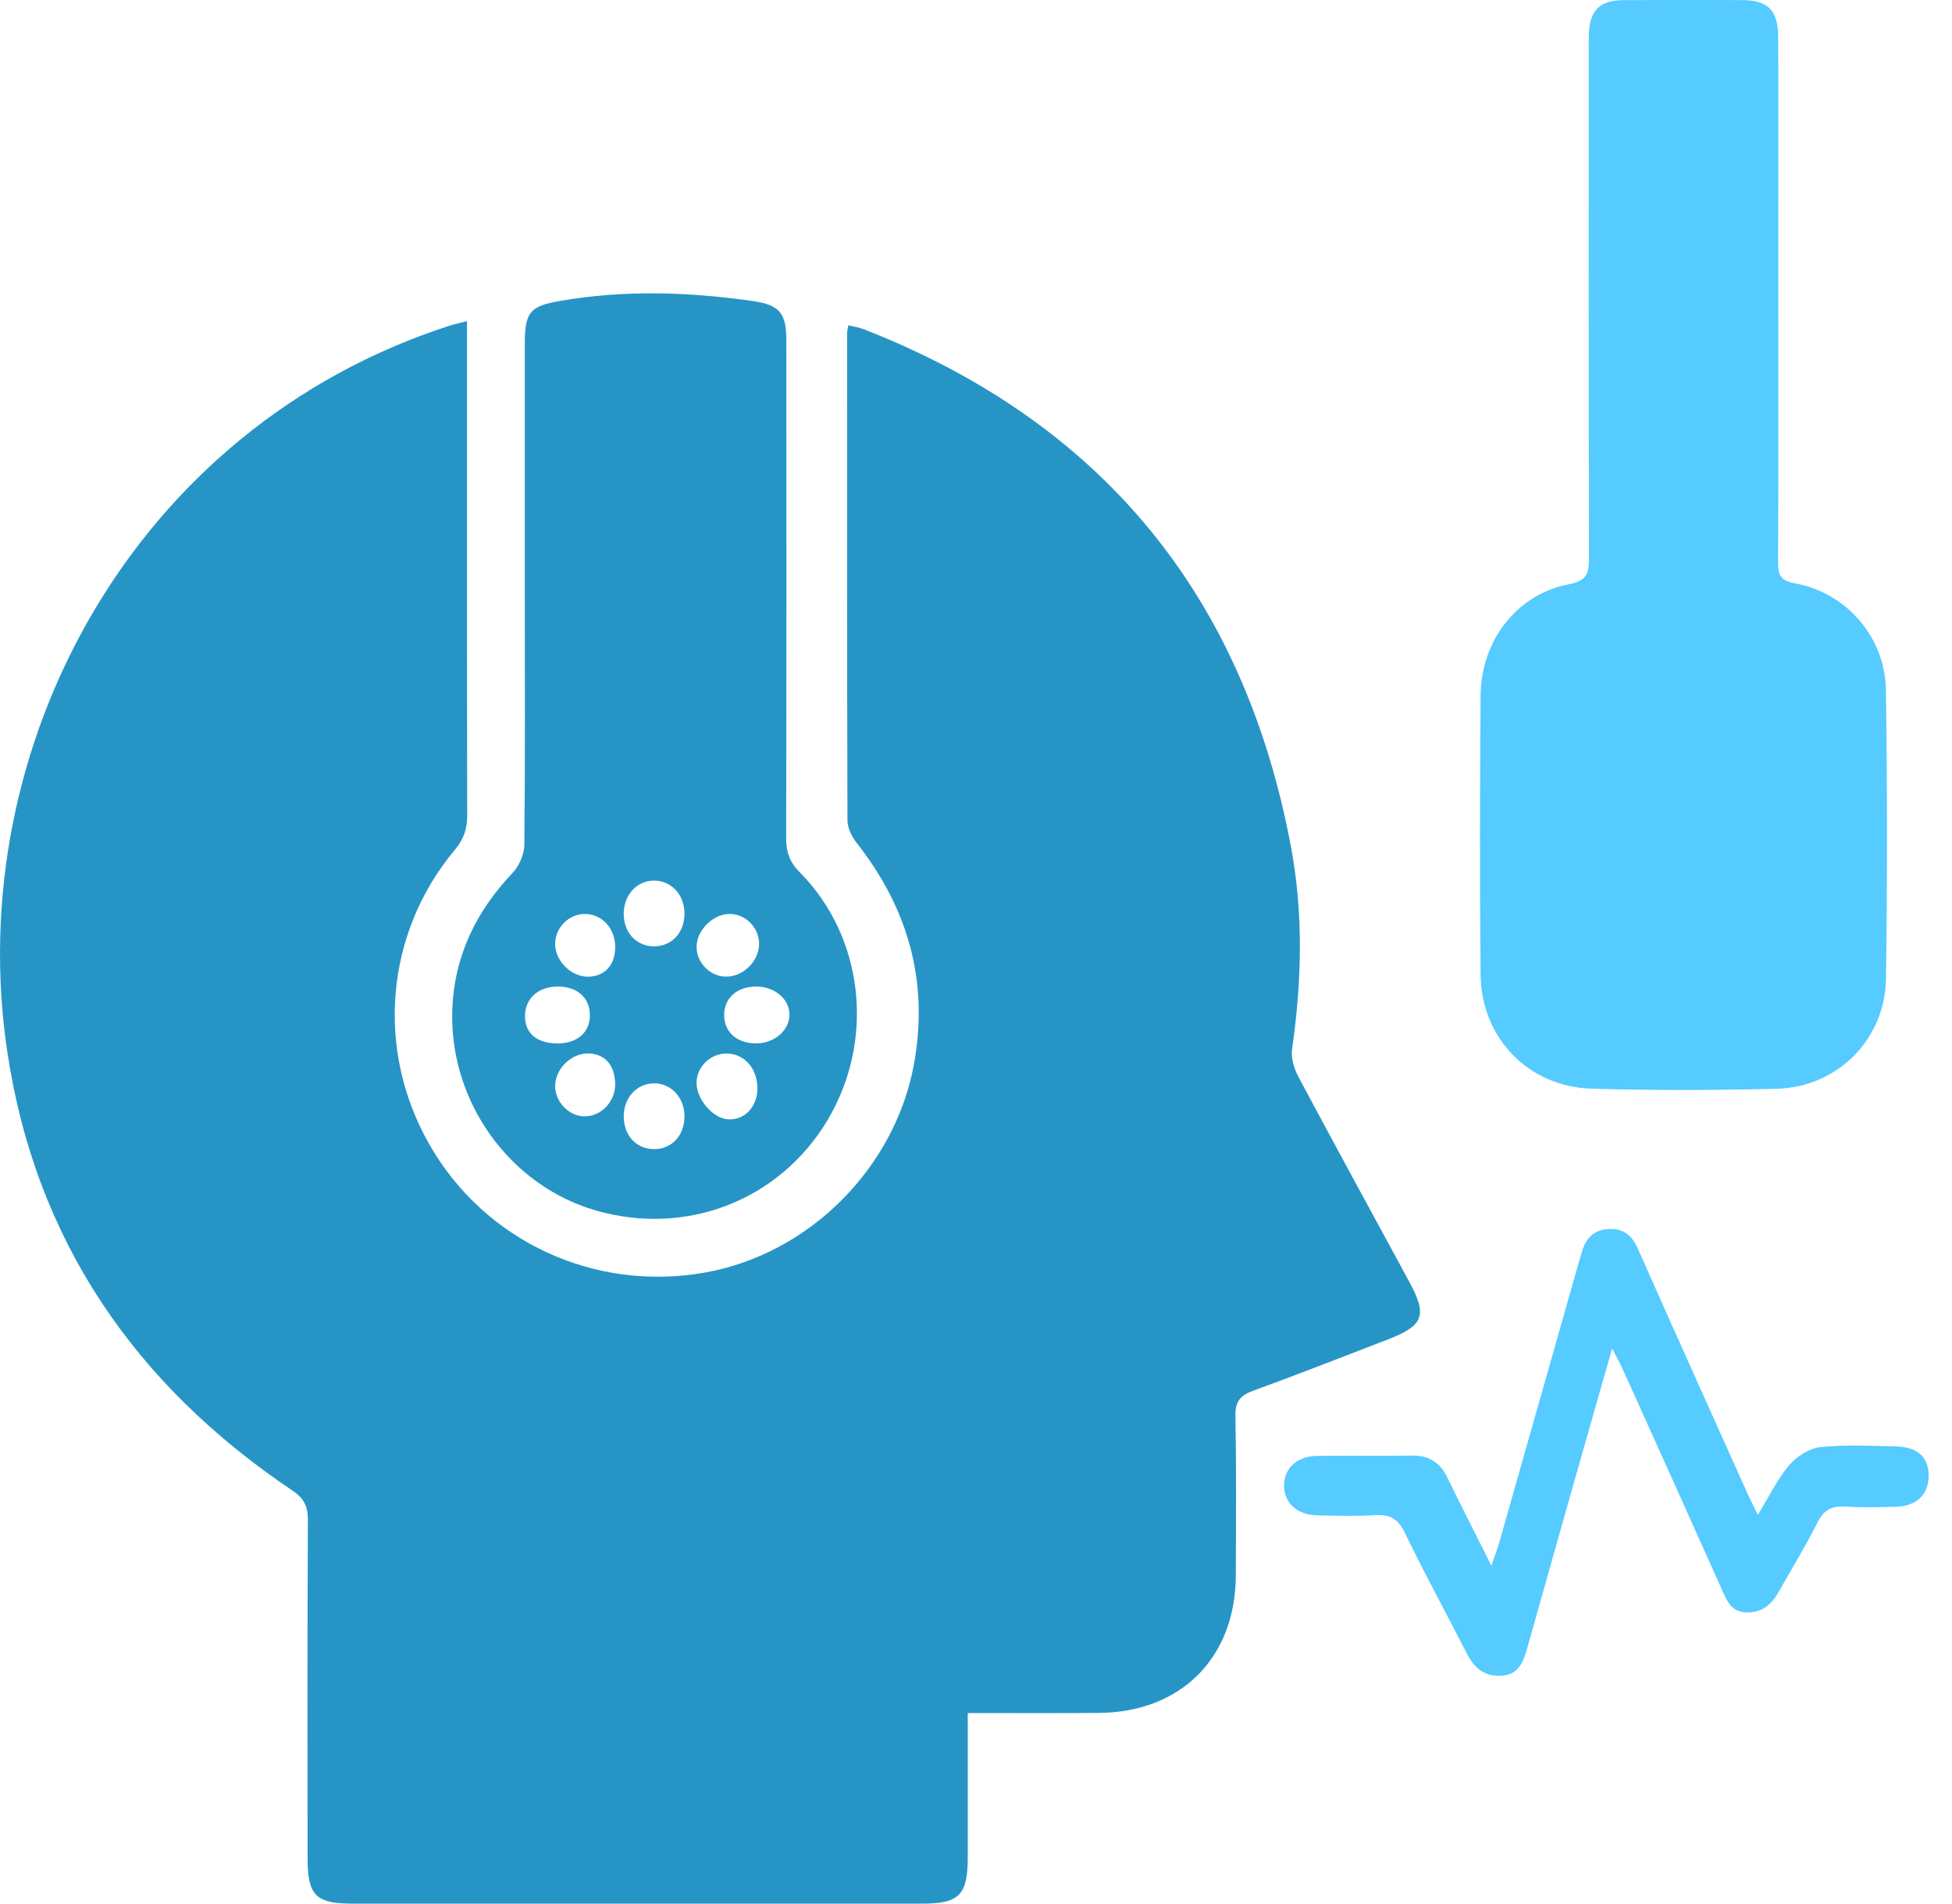 <svg width="40" height="39" viewBox="0 0 40 39" fill="none" xmlns="http://www.w3.org/2000/svg">
<g clip-path="url(#clip0_649_7417)">
<path d="M19.831 35.096C19.831 36.111 19.831 37.081 19.831 38.05C19.831 38.822 19.658 39 18.901 39.001C15.012 39.002 11.124 39.002 7.236 39.001C6.466 39.001 6.303 38.834 6.303 38.064C6.303 35.759 6.297 33.455 6.309 31.15C6.31 30.869 6.238 30.703 5.993 30.538C2.765 28.37 0.719 25.406 0.145 21.519C-0.774 15.307 2.73 8.765 9.211 6.673C9.311 6.641 9.413 6.62 9.57 6.579C9.57 6.743 9.57 6.88 9.57 7.019C9.57 10.243 9.567 13.466 9.574 16.69C9.576 16.971 9.509 17.188 9.322 17.409C7.889 19.12 7.69 21.515 8.803 23.454C9.941 25.439 12.194 26.479 14.464 26.068C16.588 25.683 18.346 23.924 18.731 21.789C19.036 20.099 18.604 18.602 17.552 17.265C17.454 17.14 17.367 16.963 17.366 16.811C17.356 13.481 17.358 10.15 17.359 6.82C17.359 6.78 17.371 6.742 17.384 6.664C17.497 6.693 17.61 6.709 17.712 6.749C22.584 8.66 25.494 12.206 26.456 17.358C26.712 18.731 26.675 20.114 26.477 21.495C26.452 21.672 26.516 21.889 26.603 22.054C27.354 23.461 28.119 24.86 28.88 26.263C29.254 26.951 29.176 27.159 28.427 27.447C27.512 27.799 26.599 28.157 25.678 28.493C25.417 28.588 25.311 28.711 25.316 29.006C25.336 30.098 25.328 31.19 25.324 32.282C25.316 33.962 24.203 35.079 22.521 35.093C21.649 35.101 20.774 35.096 19.831 35.096Z" fill="#2695C6"/>
<path d="M36.44 6.154C36.44 7.939 36.444 9.724 36.436 11.509C36.434 11.772 36.476 11.897 36.781 11.951C37.837 12.141 38.631 13.057 38.646 14.14C38.674 16.11 38.676 18.082 38.647 20.054C38.628 21.299 37.647 22.276 36.406 22.306C35.146 22.337 33.884 22.341 32.625 22.305C31.322 22.269 30.352 21.267 30.34 19.963C30.322 18.059 30.326 16.153 30.34 14.249C30.349 13.123 31.084 12.174 32.147 11.97C32.535 11.896 32.561 11.73 32.561 11.418C32.553 7.968 32.556 4.518 32.556 1.068C32.556 0.949 32.553 0.828 32.558 0.709C32.575 0.213 32.776 0.007 33.268 0.003C34.077 -0.003 34.887 -0.002 35.697 0.002C36.231 0.005 36.434 0.208 36.438 0.758C36.444 1.903 36.44 3.049 36.44 4.194C36.44 4.849 36.44 5.502 36.44 6.154Z" fill="#55CBFF"/>
<path d="M10.754 12.117C10.754 10.426 10.753 8.736 10.754 7.045C10.754 6.381 10.865 6.269 11.506 6.16C12.814 5.938 14.12 5.98 15.425 6.168C15.979 6.248 16.114 6.411 16.114 6.988C16.115 10.383 16.118 13.777 16.11 17.172C16.109 17.456 16.18 17.661 16.388 17.87C17.708 19.202 17.935 21.313 16.956 22.951C15.974 24.592 14.067 25.335 12.208 24.799C10.452 24.294 9.21 22.578 9.268 20.704C9.302 19.605 9.748 18.679 10.502 17.885C10.638 17.742 10.742 17.503 10.745 17.307C10.763 15.578 10.754 13.847 10.754 12.117ZM13.389 19.388C13.755 19.396 14.023 19.117 14.026 18.723C14.029 18.335 13.757 18.038 13.4 18.041C13.058 18.042 12.796 18.32 12.782 18.693C12.768 19.087 13.023 19.379 13.389 19.388ZM13.392 22.195C13.037 22.201 12.771 22.506 12.782 22.894C12.793 23.289 13.064 23.558 13.436 23.542C13.783 23.527 14.026 23.249 14.026 22.87C14.025 22.483 13.748 22.187 13.392 22.195ZM14.929 22.933C15.257 22.945 15.509 22.684 15.52 22.323C15.532 21.913 15.271 21.597 14.909 21.584C14.58 21.572 14.292 21.834 14.274 22.159C14.256 22.505 14.608 22.922 14.929 22.933ZM14.964 18.724C14.634 18.715 14.292 19.036 14.275 19.369C14.258 19.695 14.523 19.99 14.85 20.008C15.205 20.029 15.55 19.706 15.555 19.347C15.559 19.014 15.292 18.733 14.964 18.724ZM12.048 20.01C12.396 20.008 12.615 19.762 12.606 19.383C12.599 19.016 12.338 18.735 11.999 18.725C11.658 18.715 11.366 19.012 11.376 19.356C11.386 19.696 11.71 20.012 12.048 20.01ZM11.442 21.377C11.841 21.371 12.093 21.142 12.088 20.788C12.082 20.435 11.823 20.209 11.425 20.212C11.02 20.215 10.751 20.466 10.758 20.834C10.766 21.183 11.018 21.382 11.442 21.377ZM12.037 21.583C11.694 21.586 11.379 21.903 11.376 22.247C11.373 22.571 11.653 22.865 11.97 22.871C12.316 22.879 12.615 22.565 12.606 22.203C12.598 21.81 12.386 21.58 12.037 21.583ZM15.503 21.376C15.873 21.372 16.176 21.109 16.177 20.789C16.179 20.468 15.876 20.212 15.497 20.212C15.101 20.212 14.838 20.447 14.839 20.799C14.842 21.149 15.106 21.38 15.503 21.376Z" fill="#2695C6"/>
<path d="M36.021 31.035C36.252 30.659 36.418 30.308 36.661 30.021C36.816 29.84 37.075 29.673 37.303 29.648C37.814 29.594 38.336 29.622 38.853 29.634C39.306 29.645 39.527 29.862 39.522 30.25C39.516 30.626 39.267 30.86 38.843 30.87C38.499 30.878 38.152 30.888 37.809 30.866C37.539 30.85 37.376 30.929 37.247 31.185C37.004 31.671 36.717 32.136 36.45 32.611C36.303 32.873 36.105 33.044 35.785 33.034C35.47 33.023 35.383 32.788 35.277 32.55C34.599 31.033 33.916 29.52 33.232 28.006C33.185 27.904 33.128 27.806 33.035 27.628C32.687 28.854 32.359 29.997 32.035 31.142C31.788 32.011 31.546 32.882 31.3 33.751C31.222 34.025 31.138 34.299 30.788 34.33C30.438 34.359 30.216 34.187 30.062 33.883C29.639 33.055 29.191 32.239 28.787 31.401C28.648 31.112 28.479 31.022 28.176 31.041C27.779 31.067 27.381 31.054 26.983 31.045C26.586 31.036 26.325 30.798 26.313 30.455C26.3 30.098 26.572 29.832 26.983 29.827C27.633 29.818 28.283 29.832 28.933 29.821C29.281 29.815 29.508 29.961 29.658 30.271C29.943 30.855 30.239 31.433 30.561 32.076C30.63 31.874 30.684 31.734 30.726 31.589C31.268 29.685 31.808 27.78 32.349 25.875C32.371 25.798 32.397 25.722 32.418 25.645C32.491 25.373 32.657 25.202 32.945 25.181C33.245 25.158 33.434 25.293 33.561 25.577C34.308 27.266 35.069 28.949 35.825 30.634C35.879 30.752 35.938 30.866 36.021 31.035Z" fill="#55CBFF"/>
</g>
<defs>
<clipPath id="clip0_649_7417">
<rect width="39.52" height="39" fill="white"/>
</clipPath>
</defs>
</svg>
